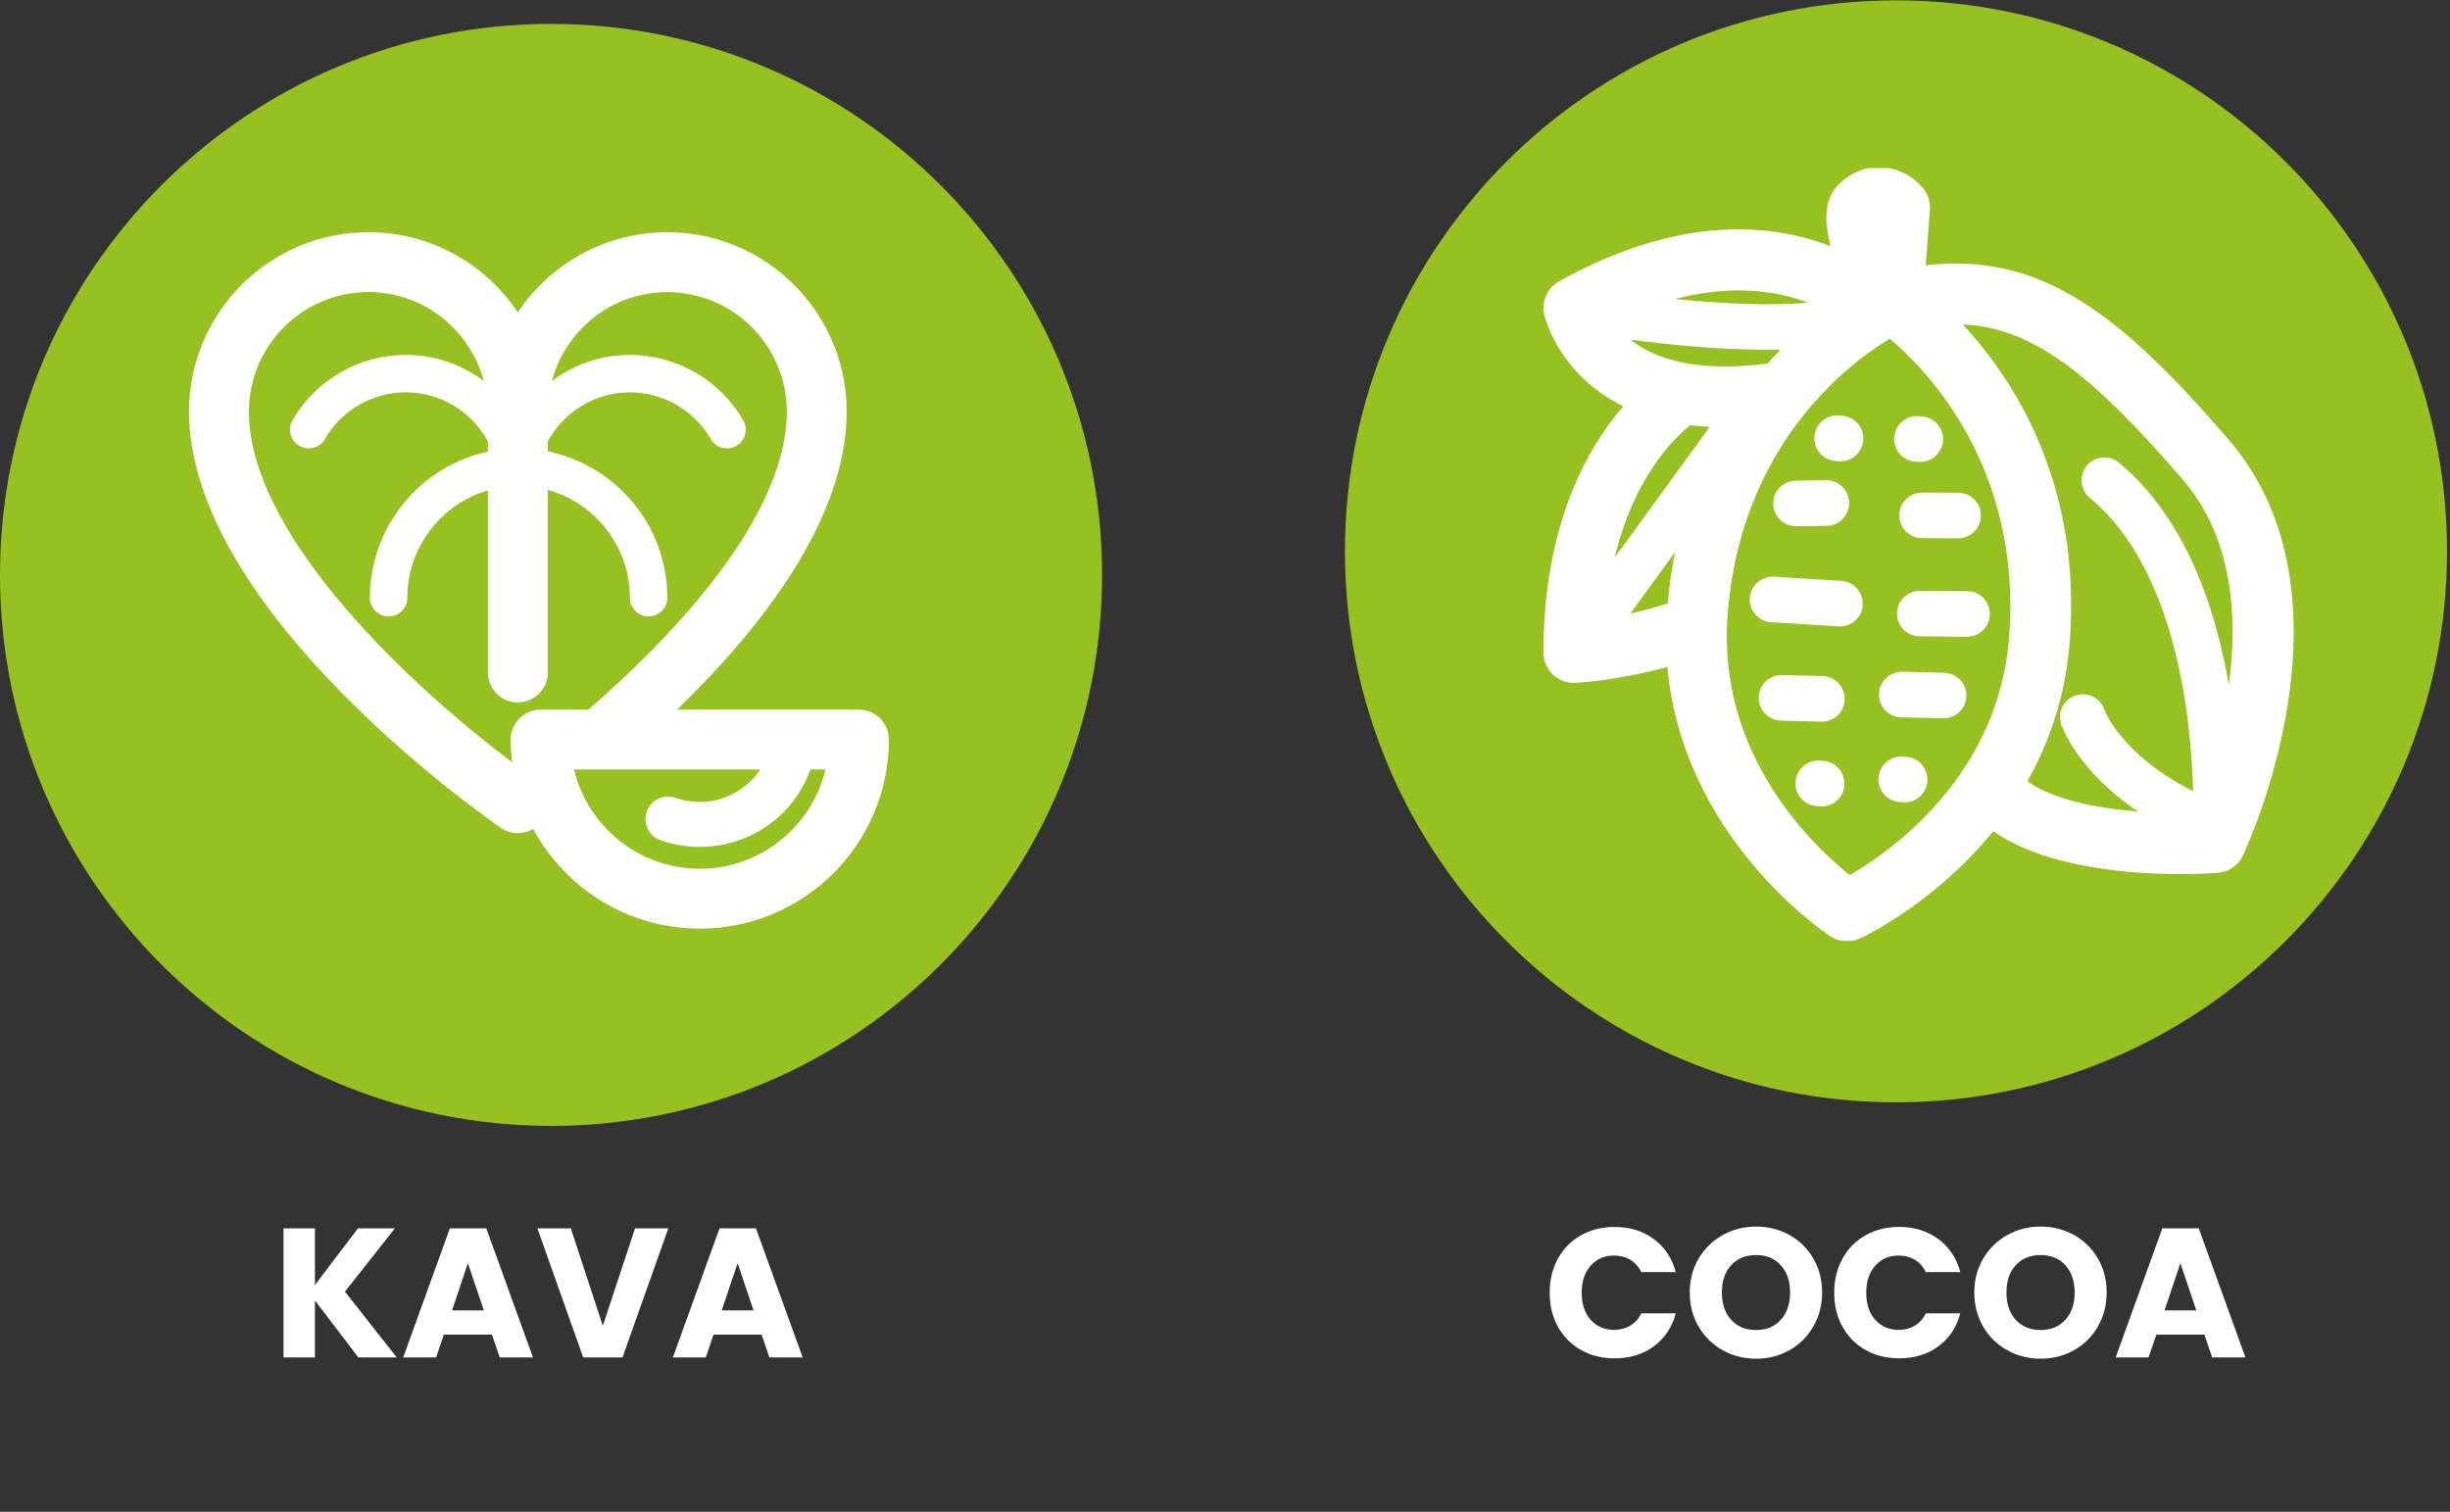 <?xml version="1.0" encoding="UTF-8"?> <svg xmlns="http://www.w3.org/2000/svg" xmlns:xlink="http://www.w3.org/1999/xlink" width="713" zoomAndPan="magnify" viewBox="0 0 534.75 330" height="440" preserveAspectRatio="xMidYMid meet" version="1.0"><rect x="0" y="0" width="534.75" height="330" fill="#333333" stroke="none"/><defs><g></g><clipPath id="777b25ccc4"><path d="M 0 5.219 L 240.547 5.219 L 240.547 245.766 L 0 245.766 Z M 0 5.219 " clip-rule="nonzero"></path></clipPath><clipPath id="e2cd62cef4"><path d="M 120.273 5.219 C 53.848 5.219 0 59.066 0 125.492 C 0 191.918 53.848 245.766 120.273 245.766 C 186.699 245.766 240.547 191.918 240.547 125.492 C 240.547 59.066 186.699 5.219 120.273 5.219 Z M 120.273 5.219 " clip-rule="nonzero"></path></clipPath><clipPath id="a7ab2539dc"><path d="M 293.555 0.078 L 534.102 0.078 L 534.102 240.625 L 293.555 240.625 Z M 293.555 0.078 " clip-rule="nonzero"></path></clipPath><clipPath id="4cae605806"><path d="M 413.828 0.078 C 347.402 0.078 293.555 53.926 293.555 120.352 C 293.555 186.777 347.402 240.625 413.828 240.625 C 480.254 240.625 534.102 186.777 534.102 120.352 C 534.102 53.926 480.254 0.078 413.828 0.078 Z M 413.828 0.078 " clip-rule="nonzero"></path></clipPath><clipPath id="cf8c701be0"><path d="M 336 36.695 L 501 36.695 L 501 205.367 L 336 205.367 Z M 336 36.695 " clip-rule="nonzero"></path></clipPath></defs><g clip-path="url(#777b25ccc4)"><g clip-path="url(#e2cd62cef4)"><path fill="#96c121" d="M 0 5.219 L 240.547 5.219 L 240.547 245.766 L 0 245.766 Z M 0 5.219 " fill-opacity="1" fill-rule="nonzero"></path></g></g><path fill="#ffffff" d="M 187.473 154.898 L 147.773 154.898 C 166.629 136.637 184.797 113.027 184.797 89.84 C 184.797 68.25 167.23 50.688 145.645 50.688 C 132.051 50.688 120.051 57.652 113.027 68.203 C 106.008 57.652 94.008 50.688 80.414 50.688 C 58.824 50.688 41.262 68.25 41.262 89.84 C 41.262 133.422 106.551 178.805 109.328 180.715 C 110.445 181.484 111.738 181.867 113.031 181.867 C 114.188 181.867 115.34 181.543 116.371 180.93 C 123.344 193.883 137.027 202.711 152.742 202.711 C 175.5 202.711 194.016 184.195 194.016 161.438 C 194.012 157.828 191.082 154.898 187.473 154.898 Z M 54.332 89.836 C 54.332 75.453 66.031 63.754 80.414 63.754 C 92.48 63.754 102.633 72.008 105.594 83.156 C 100.836 79.602 94.953 77.469 88.566 77.469 C 78.406 77.469 68.934 82.938 63.84 91.742 C 62.711 93.695 63.379 96.191 65.332 97.32 C 67.285 98.453 69.785 97.785 70.914 95.828 C 74.551 89.543 81.312 85.637 88.566 85.637 C 96.305 85.637 103.043 89.969 106.496 96.336 L 106.496 98.59 C 91.797 101.75 80.746 114.848 80.746 130.477 C 80.746 132.734 82.57 134.562 84.828 134.562 C 87.086 134.562 88.914 132.734 88.914 130.477 C 88.914 119.383 96.348 110.008 106.496 107.031 L 106.496 146.789 C 106.496 150.398 109.422 153.324 113.031 153.324 C 116.641 153.324 119.566 150.398 119.566 146.789 L 119.566 106.941 C 129.883 109.812 137.484 119.266 137.484 130.48 C 137.484 132.738 139.316 134.566 141.57 134.566 C 143.828 134.566 145.656 132.738 145.656 130.48 C 145.656 114.734 134.43 101.57 119.566 98.535 L 119.566 96.34 C 123.02 89.973 129.758 85.645 137.492 85.645 C 144.746 85.645 151.508 89.551 155.145 95.836 C 156.277 97.789 158.773 98.453 160.727 97.328 C 162.68 96.195 163.348 93.699 162.219 91.746 C 157.129 82.941 147.656 77.477 137.496 77.477 C 131.109 77.477 125.227 79.609 120.465 83.164 C 123.426 72.016 133.578 63.762 145.648 63.762 C 160.031 63.762 171.73 75.461 171.73 89.844 C 171.73 113.699 144.969 140.574 128.426 154.902 L 118.004 154.902 C 114.395 154.902 111.469 157.828 111.469 161.438 C 111.469 163.109 111.582 164.758 111.777 166.379 C 92.07 151.684 54.332 117.777 54.332 89.836 Z M 152.734 189.637 C 139.434 189.637 128.254 180.383 125.297 167.973 L 165.965 167.973 C 163.059 172.273 158.125 175.062 152.734 175.062 C 150.91 175.062 149.121 174.758 147.422 174.156 C 144.871 173.25 142.066 174.59 141.168 177.145 C 140.266 179.695 141.602 182.496 144.152 183.398 C 146.906 184.371 149.793 184.863 152.734 184.863 C 163.734 184.863 173.242 178.059 176.898 167.973 L 180.172 167.973 C 177.215 180.379 166.035 189.637 152.734 189.637 Z M 152.734 189.637 " fill-opacity="1" fill-rule="nonzero"></path><g clip-path="url(#a7ab2539dc)"><g clip-path="url(#4cae605806)"><path fill="#96c121" d="M 293.555 0.078 L 534.102 0.078 L 534.102 240.625 L 293.555 240.625 Z M 293.555 0.078 " fill-opacity="1" fill-rule="nonzero"></path></g></g><g clip-path="url(#cf8c701be0)"><path fill="#ffffff" d="M 416.082 165.207 L 415.352 165.152 C 412.605 164.949 410.227 167.008 410.023 169.746 C 409.82 172.488 411.875 174.871 414.617 175.074 L 415.352 175.129 C 415.477 175.137 415.602 175.141 415.723 175.141 C 418.305 175.141 420.488 173.148 420.684 170.535 C 420.879 167.797 418.824 165.41 416.082 165.207 Z M 397.973 166.09 L 397.238 166.035 C 394.492 165.82 392.113 167.891 391.91 170.629 C 391.711 173.371 393.766 175.754 396.508 175.957 L 397.238 176.012 C 397.363 176.02 397.488 176.027 397.613 176.027 C 400.195 176.027 402.375 174.031 402.57 171.418 C 402.77 168.68 400.715 166.293 397.973 166.09 Z M 413.43 95.445 C 413.234 98.188 415.293 100.57 418.027 100.77 L 418.762 100.824 C 418.883 100.832 419.008 100.84 419.129 100.84 C 421.711 100.84 423.895 98.844 424.09 96.227 C 424.285 93.484 422.227 91.102 419.488 90.902 L 418.758 90.848 C 416.027 90.648 413.633 92.707 413.43 95.445 Z M 402.086 90.754 L 401.355 90.699 C 398.617 90.484 396.23 92.555 396.027 95.293 C 395.82 98.031 397.879 100.418 400.621 100.621 L 401.355 100.676 C 401.48 100.684 401.605 100.688 401.727 100.688 C 404.309 100.688 406.492 98.695 406.688 96.082 C 406.883 93.34 404.828 90.953 402.086 90.754 Z M 397.766 147.57 L 388.965 147.363 C 386.164 147.332 383.938 149.473 383.871 152.219 C 383.809 154.965 385.98 157.246 388.73 157.309 L 397.531 157.52 C 397.57 157.52 397.613 157.523 397.652 157.523 C 400.344 157.523 402.559 155.371 402.621 152.668 C 402.688 149.918 400.512 147.637 397.766 147.57 Z M 424.336 146.855 L 415.199 146.637 C 412.469 146.598 410.176 148.746 410.105 151.492 C 410.043 154.238 412.215 156.52 414.961 156.586 L 424.098 156.805 C 424.137 156.805 424.18 156.805 424.219 156.805 C 426.91 156.805 429.125 154.656 429.191 151.949 C 429.258 149.199 427.086 146.922 424.336 146.855 Z M 401.906 126.805 L 387.203 125.887 C 384.492 125.719 382.102 127.797 381.926 130.539 C 381.75 133.285 383.84 135.645 386.578 135.816 L 401.285 136.734 C 401.391 136.742 401.492 136.746 401.602 136.746 C 404.207 136.746 406.398 134.719 406.562 132.082 C 406.734 129.34 404.648 126.977 401.906 126.805 Z M 419.074 128.953 C 416.332 128.988 414.078 131.141 414.055 133.891 C 414.035 136.637 416.242 138.887 418.988 138.906 L 429.297 138.992 C 429.312 138.992 429.328 138.992 429.34 138.992 C 432.066 138.992 434.289 136.793 434.316 134.059 C 434.34 131.312 432.129 129.062 429.383 129.039 Z M 392.012 114.867 C 392.031 114.867 392.051 114.867 392.07 114.867 L 398.684 114.789 C 401.43 114.758 403.633 112.504 403.602 109.758 C 403.57 107.008 401.301 104.77 398.57 104.84 L 391.957 104.914 C 389.211 104.945 387.008 107.199 387.039 109.945 C 387.07 112.676 389.289 114.867 392.012 114.867 Z M 419.531 107.527 C 416.793 107.527 414.566 109.742 414.559 112.484 C 414.551 115.234 416.77 117.469 419.516 117.477 L 427.367 117.504 C 427.375 117.504 427.383 117.504 427.383 117.504 C 430.125 117.504 432.352 115.289 432.359 112.547 C 432.367 109.797 430.148 107.562 427.402 107.555 L 419.551 107.527 C 419.543 107.527 419.539 107.527 419.531 107.527 Z M 486.457 95.996 C 463.125 68.898 445.637 54.93 420.324 57.922 L 421.23 45.77 C 421.363 44.016 420.789 42.281 419.641 40.945 C 415.68 36.352 408.148 34.324 401.984 39.633 C 397.984 43.078 398.137 47.98 399.52 53.734 C 387.098 48.918 366.996 46.574 340.297 61.414 C 337.773 62.812 336.445 65.684 337.016 68.512 C 337.055 68.707 339.863 81.578 354.312 88.68 C 346.586 97.609 336.883 114.402 336.883 142.426 C 336.883 144.238 337.625 145.973 338.934 147.223 C 340.172 148.406 341.812 149.062 343.52 149.062 C 343.617 149.062 343.719 149.059 343.816 149.055 C 344.238 149.035 352.934 148.602 363.93 145.59 C 367.301 182.758 398.074 203.434 399.52 204.383 C 400.617 205.105 401.891 205.473 403.164 205.473 C 404.109 205.473 405.059 205.27 405.945 204.863 C 406.996 204.379 422.367 197.078 435.066 181.426 C 446.562 189.488 465.164 190.801 475.949 190.801 C 480.027 190.801 482.988 190.617 484.023 190.539 C 486.41 190.367 488.516 188.922 489.539 186.762 C 490.625 184.457 515.809 130.082 486.457 95.996 Z M 394.688 66.086 C 386.516 66.789 375.859 66.297 365.59 65.262 C 378.367 61.945 388.117 63.582 394.688 66.086 Z M 385.398 76.344 C 386.484 76.344 387.555 76.328 388.621 76.305 C 387.668 77.293 386.711 78.32 385.754 79.414 C 385.508 79.418 385.258 79.402 385.004 79.434 C 369.492 81.367 360.754 78.008 355.891 74.152 C 364.184 75.242 375.102 76.344 385.398 76.344 Z M 363.992 131.73 C 361.133 132.645 358.379 133.359 355.859 133.914 L 365.621 120.492 C 364.895 124.055 364.344 127.797 363.992 131.73 Z M 352.43 121.715 C 356.594 104.234 365.336 95.691 368.922 92.816 C 370.285 92.98 371.695 93.113 373.18 93.184 Z M 438.543 138.875 C 437.703 150.129 433.969 159.461 429.145 167.027 C 428.766 167.465 428.453 167.938 428.207 168.445 C 420.027 180.562 409.184 187.879 403.746 191.023 C 395.66 184.574 374.793 164.828 377.07 134.293 C 379.848 97.102 403.465 79.371 412.461 73.922 C 420.457 80.645 441.301 101.902 438.543 138.875 Z M 486.477 149.508 C 483.543 132.453 476.965 113.055 462.496 100.996 C 460.383 99.238 457.25 99.523 455.488 101.633 C 453.73 103.742 454.012 106.879 456.125 108.641 C 474.789 124.195 478.23 155.98 478.684 172.715 C 463.145 164.836 459.508 155.449 459.309 154.91 C 458.422 152.336 455.629 150.949 453.031 151.812 C 450.426 152.68 449.016 155.496 449.887 158.105 C 450.059 158.621 453.402 168.172 466.664 177.168 C 457.324 176.41 447.816 174.422 442.508 170.512 C 447.293 162.031 450.879 151.875 451.773 139.871 C 454.336 105.523 439.578 82.848 428.406 70.824 C 443.23 71.449 456.113 81.094 476.402 104.656 C 487.387 117.406 488.48 134.633 486.477 149.508 Z M 486.477 149.508 " fill-opacity="1" fill-rule="nonzero"></path></g><g fill="#ffffff" fill-opacity="1"><g transform="translate(59.396, 296.305)"><g><path d="M 18.812 0 L 9.344 -12.438 L 9.344 0 L 2.484 0 L 2.484 -28.172 L 9.344 -28.172 L 9.344 -15.812 L 18.734 -28.172 L 26.797 -28.172 L 15.891 -14.359 L 27.203 0 Z M 18.812 0 "></path></g></g></g><g fill="#ffffff" fill-opacity="1"><g transform="translate(87.362, 296.305)"><g><path d="M 20.016 -4.969 L 9.516 -4.969 L 7.828 0 L 0.641 0 L 10.828 -28.172 L 18.781 -28.172 L 28.969 0 L 21.703 0 Z M 18.25 -10.266 L 14.766 -20.578 L 11.312 -10.266 Z M 18.25 -10.266 "></path></g></g></g><g fill="#ffffff" fill-opacity="1"><g transform="translate(116.933, 296.305)"><g><path d="M 28.938 -28.172 L 18.938 0 L 10.359 0 L 0.359 -28.172 L 7.656 -28.172 L 14.641 -6.906 L 21.672 -28.172 Z M 28.938 -28.172 "></path></g></g></g><g fill="#ffffff" fill-opacity="1"><g transform="translate(146.222, 296.305)"><g><path d="M 20.016 -4.969 L 9.516 -4.969 L 7.828 0 L 0.641 0 L 10.828 -28.172 L 18.781 -28.172 L 28.969 0 L 21.703 0 Z M 18.25 -10.266 L 14.766 -20.578 L 11.312 -10.266 Z M 18.25 -10.266 "></path></g></g></g><g fill="#ffffff" fill-opacity="1"><g transform="translate(336.911, 296.305)"><g><path d="M 1.328 -14.125 C 1.328 -16.906 1.926 -19.383 3.125 -21.562 C 4.332 -23.75 6.008 -25.445 8.156 -26.656 C 10.312 -27.875 12.754 -28.484 15.484 -28.484 C 18.828 -28.484 21.688 -27.598 24.062 -25.828 C 26.445 -24.066 28.039 -21.664 28.844 -18.625 L 21.312 -18.625 C 20.75 -19.801 19.953 -20.695 18.922 -21.312 C 17.891 -21.926 16.719 -22.234 15.406 -22.234 C 13.289 -22.234 11.578 -21.492 10.266 -20.016 C 8.961 -18.547 8.312 -16.582 8.312 -14.125 C 8.312 -11.664 8.961 -9.695 10.266 -8.219 C 11.578 -6.75 13.289 -6.016 15.406 -6.016 C 16.719 -6.016 17.891 -6.32 18.922 -6.938 C 19.953 -7.551 20.75 -8.445 21.312 -9.625 L 28.844 -9.625 C 28.039 -6.582 26.445 -4.18 24.062 -2.422 C 21.688 -0.672 18.828 0.203 15.484 0.203 C 12.754 0.203 10.312 -0.406 8.156 -1.625 C 6.008 -2.844 4.332 -4.535 3.125 -6.703 C 1.926 -8.867 1.328 -11.344 1.328 -14.125 Z M 1.328 -14.125 "></path></g></g></g><g fill="#ffffff" fill-opacity="1"><g transform="translate(367.484, 296.305)"><g><path d="M 15.812 0.281 C 13.164 0.281 10.738 -0.332 8.531 -1.562 C 6.32 -2.789 4.566 -4.508 3.266 -6.719 C 1.973 -8.926 1.328 -11.41 1.328 -14.172 C 1.328 -16.922 1.973 -19.391 3.266 -21.578 C 4.566 -23.773 6.32 -25.488 8.531 -26.719 C 10.738 -27.945 13.164 -28.562 15.812 -28.562 C 18.457 -28.562 20.883 -27.945 23.094 -26.719 C 25.301 -25.488 27.039 -23.773 28.312 -21.578 C 29.582 -19.391 30.219 -16.922 30.219 -14.172 C 30.219 -11.41 29.57 -8.926 28.281 -6.719 C 27 -4.508 25.258 -2.789 23.062 -1.562 C 20.875 -0.332 18.457 0.281 15.812 0.281 Z M 15.812 -5.984 C 18.062 -5.984 19.859 -6.727 21.203 -8.219 C 22.555 -9.719 23.234 -11.703 23.234 -14.172 C 23.234 -16.648 22.555 -18.629 21.203 -20.109 C 19.859 -21.598 18.062 -22.344 15.812 -22.344 C 13.539 -22.344 11.727 -21.609 10.375 -20.141 C 9.02 -18.672 8.344 -16.68 8.344 -14.172 C 8.344 -11.68 9.02 -9.691 10.375 -8.203 C 11.727 -6.723 13.539 -5.984 15.812 -5.984 Z M 15.812 -5.984 "></path></g></g></g><g fill="#ffffff" fill-opacity="1"><g transform="translate(399.021, 296.305)"><g><path d="M 1.328 -14.125 C 1.328 -16.906 1.926 -19.383 3.125 -21.562 C 4.332 -23.75 6.008 -25.445 8.156 -26.656 C 10.312 -27.875 12.754 -28.484 15.484 -28.484 C 18.828 -28.484 21.688 -27.598 24.062 -25.828 C 26.445 -24.066 28.039 -21.664 28.844 -18.625 L 21.312 -18.625 C 20.75 -19.801 19.953 -20.695 18.922 -21.312 C 17.891 -21.926 16.719 -22.234 15.406 -22.234 C 13.289 -22.234 11.578 -21.492 10.266 -20.016 C 8.961 -18.547 8.312 -16.582 8.312 -14.125 C 8.312 -11.664 8.961 -9.695 10.266 -8.219 C 11.578 -6.75 13.289 -6.016 15.406 -6.016 C 16.719 -6.016 17.891 -6.32 18.922 -6.938 C 19.953 -7.551 20.75 -8.445 21.312 -9.625 L 28.844 -9.625 C 28.039 -6.582 26.445 -4.18 24.062 -2.422 C 21.688 -0.672 18.828 0.203 15.484 0.203 C 12.754 0.203 10.312 -0.406 8.156 -1.625 C 6.008 -2.844 4.332 -4.535 3.125 -6.703 C 1.926 -8.867 1.328 -11.344 1.328 -14.125 Z M 1.328 -14.125 "></path></g></g></g><g fill="#ffffff" fill-opacity="1"><g transform="translate(429.595, 296.305)"><g><path d="M 15.812 0.281 C 13.164 0.281 10.738 -0.332 8.531 -1.562 C 6.32 -2.789 4.566 -4.508 3.266 -6.719 C 1.973 -8.926 1.328 -11.41 1.328 -14.172 C 1.328 -16.922 1.973 -19.391 3.266 -21.578 C 4.566 -23.773 6.32 -25.488 8.531 -26.719 C 10.738 -27.945 13.164 -28.562 15.812 -28.562 C 18.457 -28.562 20.883 -27.945 23.094 -26.719 C 25.301 -25.488 27.039 -23.773 28.312 -21.578 C 29.582 -19.391 30.219 -16.922 30.219 -14.172 C 30.219 -11.41 29.57 -8.926 28.281 -6.719 C 27 -4.508 25.258 -2.789 23.062 -1.562 C 20.875 -0.332 18.457 0.281 15.812 0.281 Z M 15.812 -5.984 C 18.062 -5.984 19.859 -6.727 21.203 -8.219 C 22.555 -9.719 23.234 -11.703 23.234 -14.172 C 23.234 -16.648 22.555 -18.629 21.203 -20.109 C 19.859 -21.598 18.062 -22.344 15.812 -22.344 C 13.539 -22.344 11.727 -21.609 10.375 -20.141 C 9.02 -18.672 8.344 -16.68 8.344 -14.172 C 8.344 -11.68 9.02 -9.691 10.375 -8.203 C 11.727 -6.723 13.539 -5.984 15.812 -5.984 Z M 15.812 -5.984 "></path></g></g></g><g fill="#ffffff" fill-opacity="1"><g transform="translate(461.132, 296.305)"><g><path d="M 20.016 -4.969 L 9.516 -4.969 L 7.828 0 L 0.641 0 L 10.828 -28.172 L 18.781 -28.172 L 28.969 0 L 21.703 0 Z M 18.25 -10.266 L 14.766 -20.578 L 11.312 -10.266 Z M 18.25 -10.266 "></path></g></g></g></svg> 